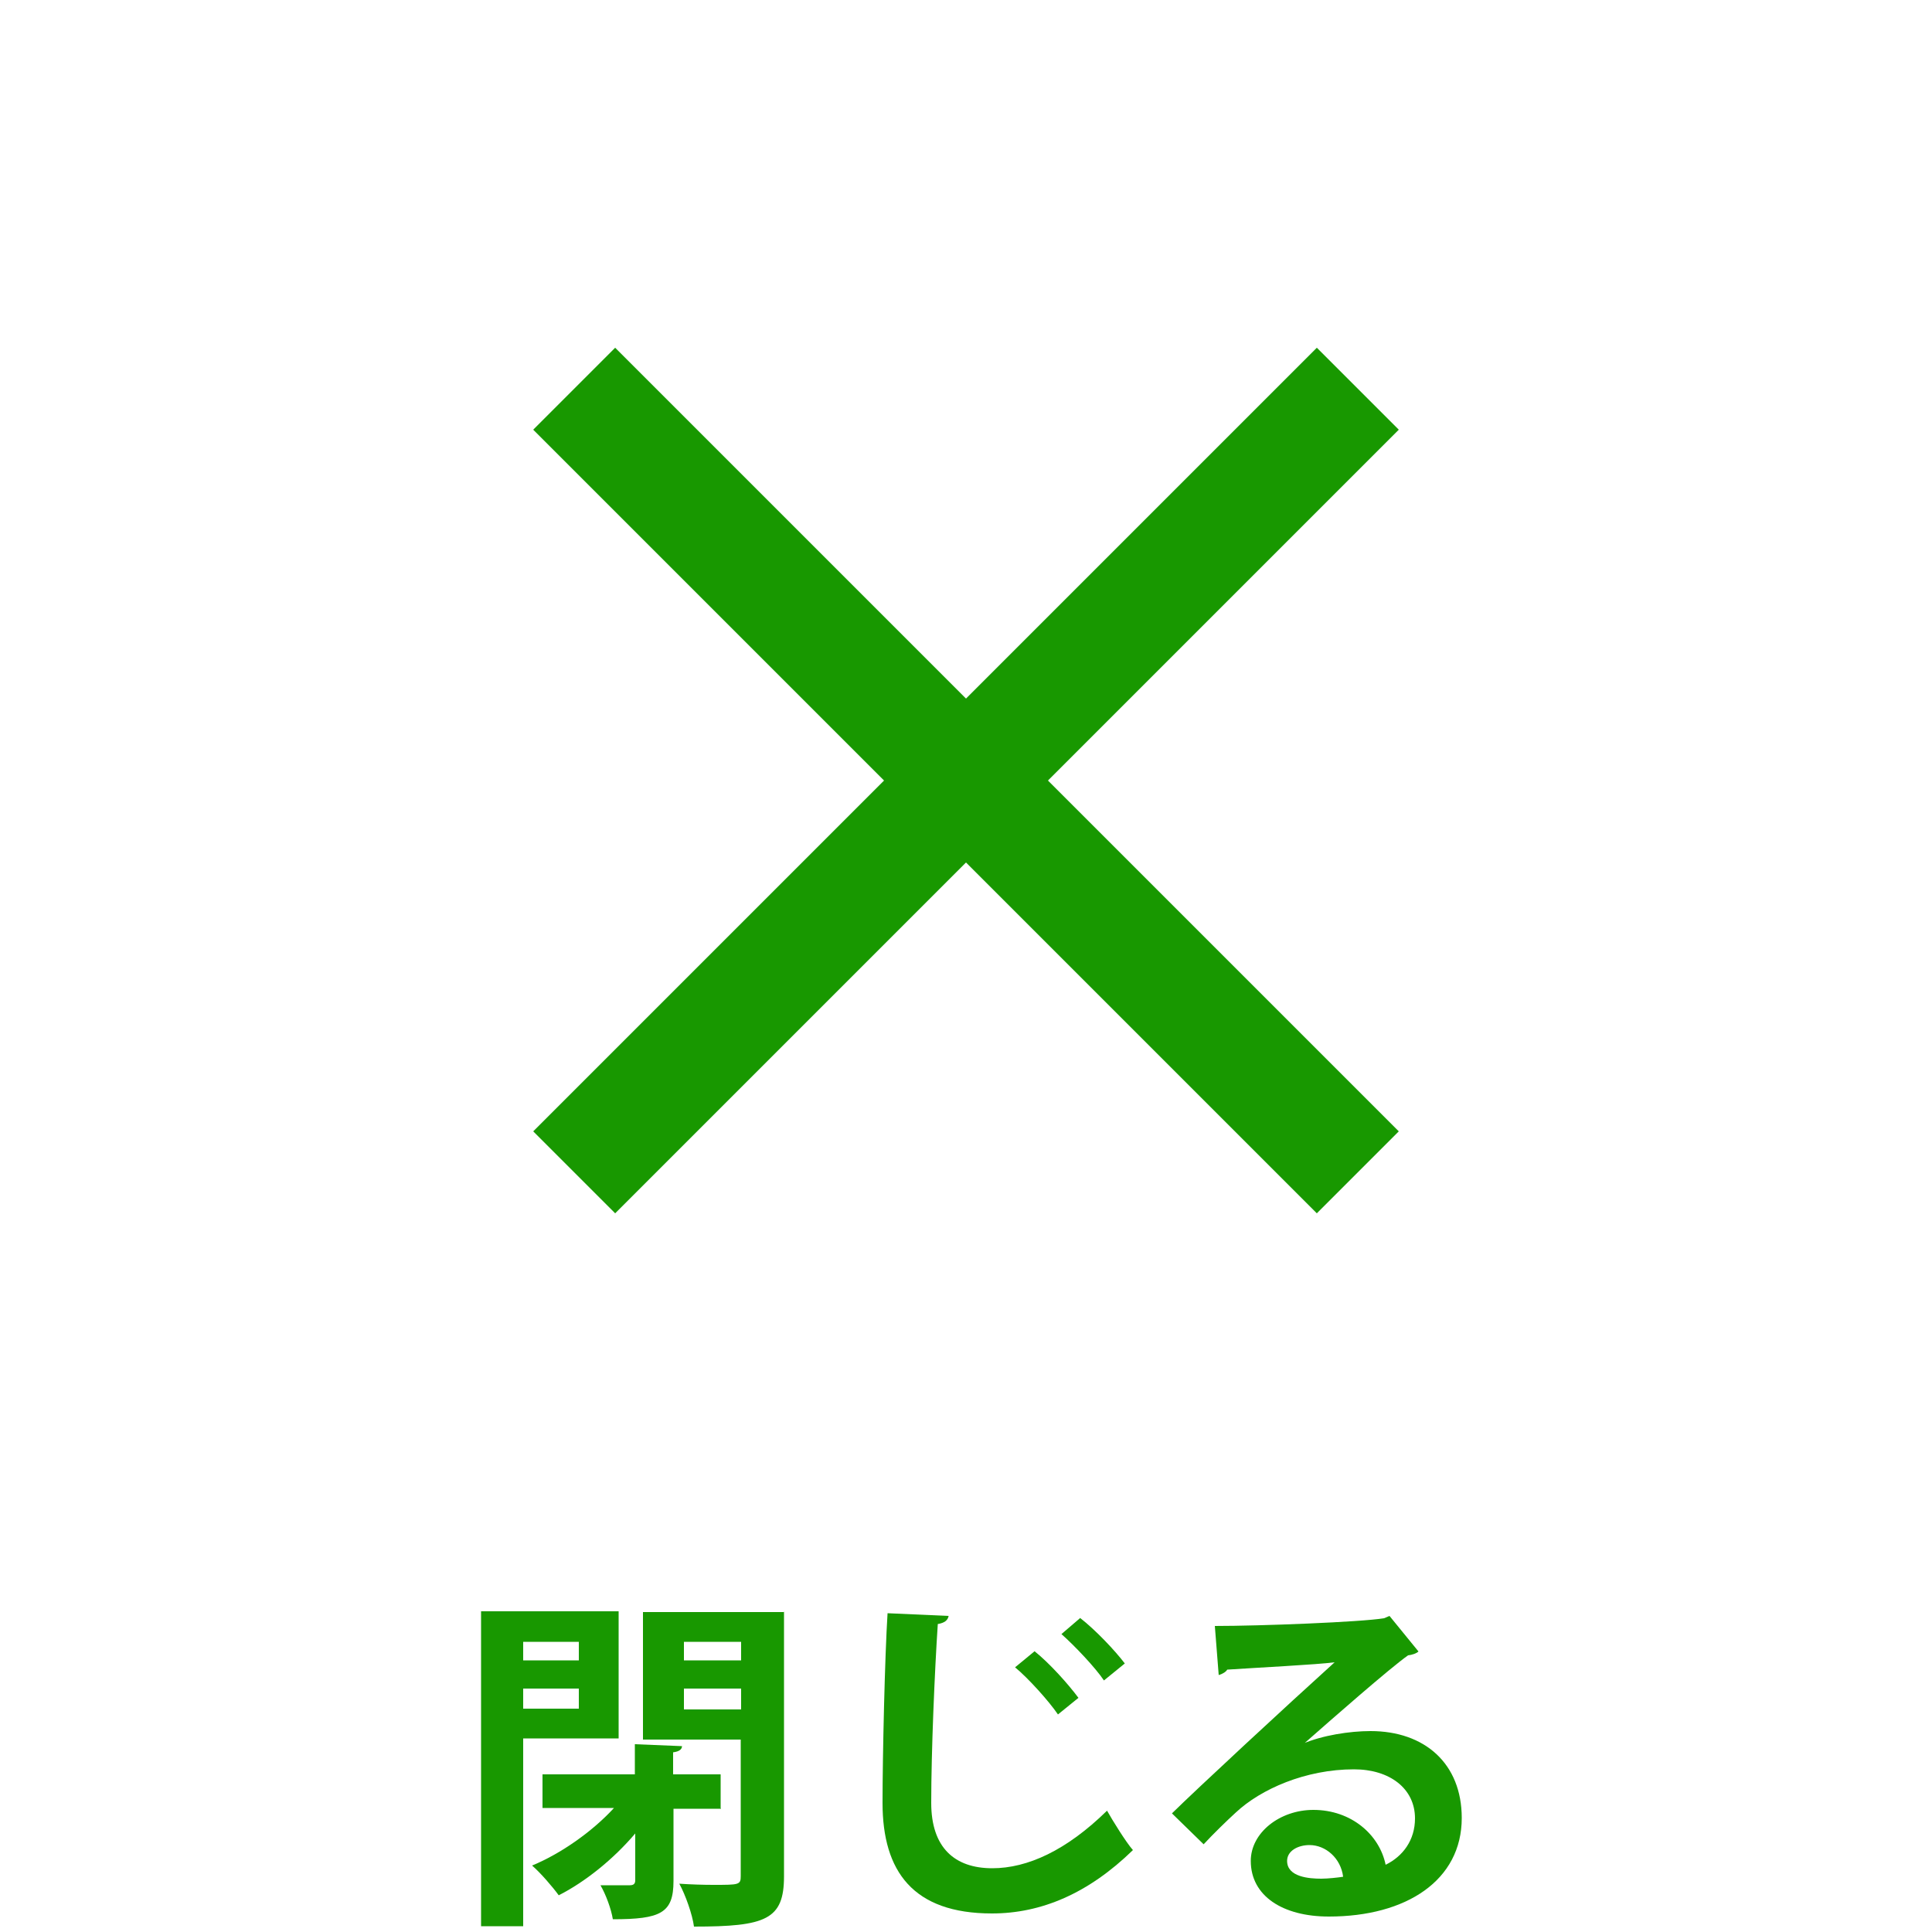 <?xml version="1.0" encoding="UTF-8"?><svg id="_レイヤー_2" xmlns="http://www.w3.org/2000/svg" viewBox="0 0 50 50"><defs><style>.cls-1{isolation:isolate;}.cls-2{stroke:#189800;stroke-miterlimit:10;stroke-width:3px;}.cls-2,.cls-3{fill:none;}.cls-4{fill:#189800;}</style></defs><g id="icon_mail_white"><g><rect class="cls-3" width="50" height="50"/><g class="cls-1"><path class="cls-4" d="m16.01,44.99h-2.47v4.86h-1.09v-8.15h3.56v3.29Zm-1.03-2.5h-1.44v.48h1.44v-.48Zm-1.44,1.73h1.44v-.52h-1.44v.52Zm5.12,2.59h-1.23v1.87c0,.83-.33.99-1.57.99-.04-.26-.18-.64-.32-.88.32,0,.66,0,.76,0,.1,0,.14-.04.14-.13v-1.21c-.56.66-1.29,1.25-1.98,1.6-.16-.22-.47-.58-.69-.77.75-.31,1.56-.88,2.12-1.49h-1.85v-.87h2.39v-.78l1.22.05c0,.08-.07.14-.23.16v.57h1.23v.87Zm1.63-5.1v6.85c0,1.12-.47,1.3-2.33,1.3-.04-.31-.22-.82-.38-1.11.3.02.62.03.88.03.67,0,.71,0,.71-.23v-3.53h-2.53v-3.3h3.64Zm-1.11.78h-1.48v.48h1.48v-.48Zm-1.48,1.75h1.48v-.54h-1.48v.54Z"/><path class="cls-4" d="m24.55,41.82c-.02.11-.1.18-.28.21-.08,1.2-.17,3.3-.17,4.63,0,1.15.6,1.69,1.58,1.69.91,0,1.92-.46,2.97-1.49.14.25.5.83.67,1.02-1.15,1.12-2.37,1.64-3.65,1.64-2.04,0-2.83-1.09-2.83-2.86,0-1.21.06-3.82.13-4.91l1.58.07Zm2.22.91c.4.32.88.86,1.14,1.21l-.53.43c-.23-.34-.77-.94-1.11-1.22l.51-.42Zm1.18-.86c.41.32.9.84,1.16,1.18l-.54.44c-.22-.33-.76-.9-1.1-1.2l.49-.42Z"/><path class="cls-4" d="m33.71,45.13c.51-.22,1.22-.33,1.76-.33,1.4,0,2.36.84,2.36,2.25,0,1.61-1.43,2.55-3.44,2.55-1.19,0-2.02-.53-2.02-1.44,0-.73.75-1.32,1.62-1.32.98,0,1.71.64,1.87,1.42.45-.22.76-.64.76-1.2,0-.77-.65-1.27-1.58-1.27-1.25,0-2.41.51-3.06,1.12-.22.2-.59.56-.83.82l-.82-.8c.65-.64,2.97-2.79,4.21-3.91-.45.06-2.04.14-2.78.19-.03.06-.14.12-.22.14l-.1-1.27c1.18,0,3.77-.1,4.38-.2l.14-.06.75.92c-.05.05-.17.09-.27.1-.48.34-1.96,1.64-2.71,2.3h0Zm.49,3.49c.16,0,.44-.03.56-.05-.06-.48-.45-.82-.87-.82-.3,0-.58.15-.58.41,0,.42.58.46.88.46Z"/></g><line class="cls-2" x1="14.86" y1="30.34" x2="35.14" y2="10.06"/><line class="cls-2" x1="14.86" y1="10.06" x2="35.14" y2="30.34"/></g></g></svg>